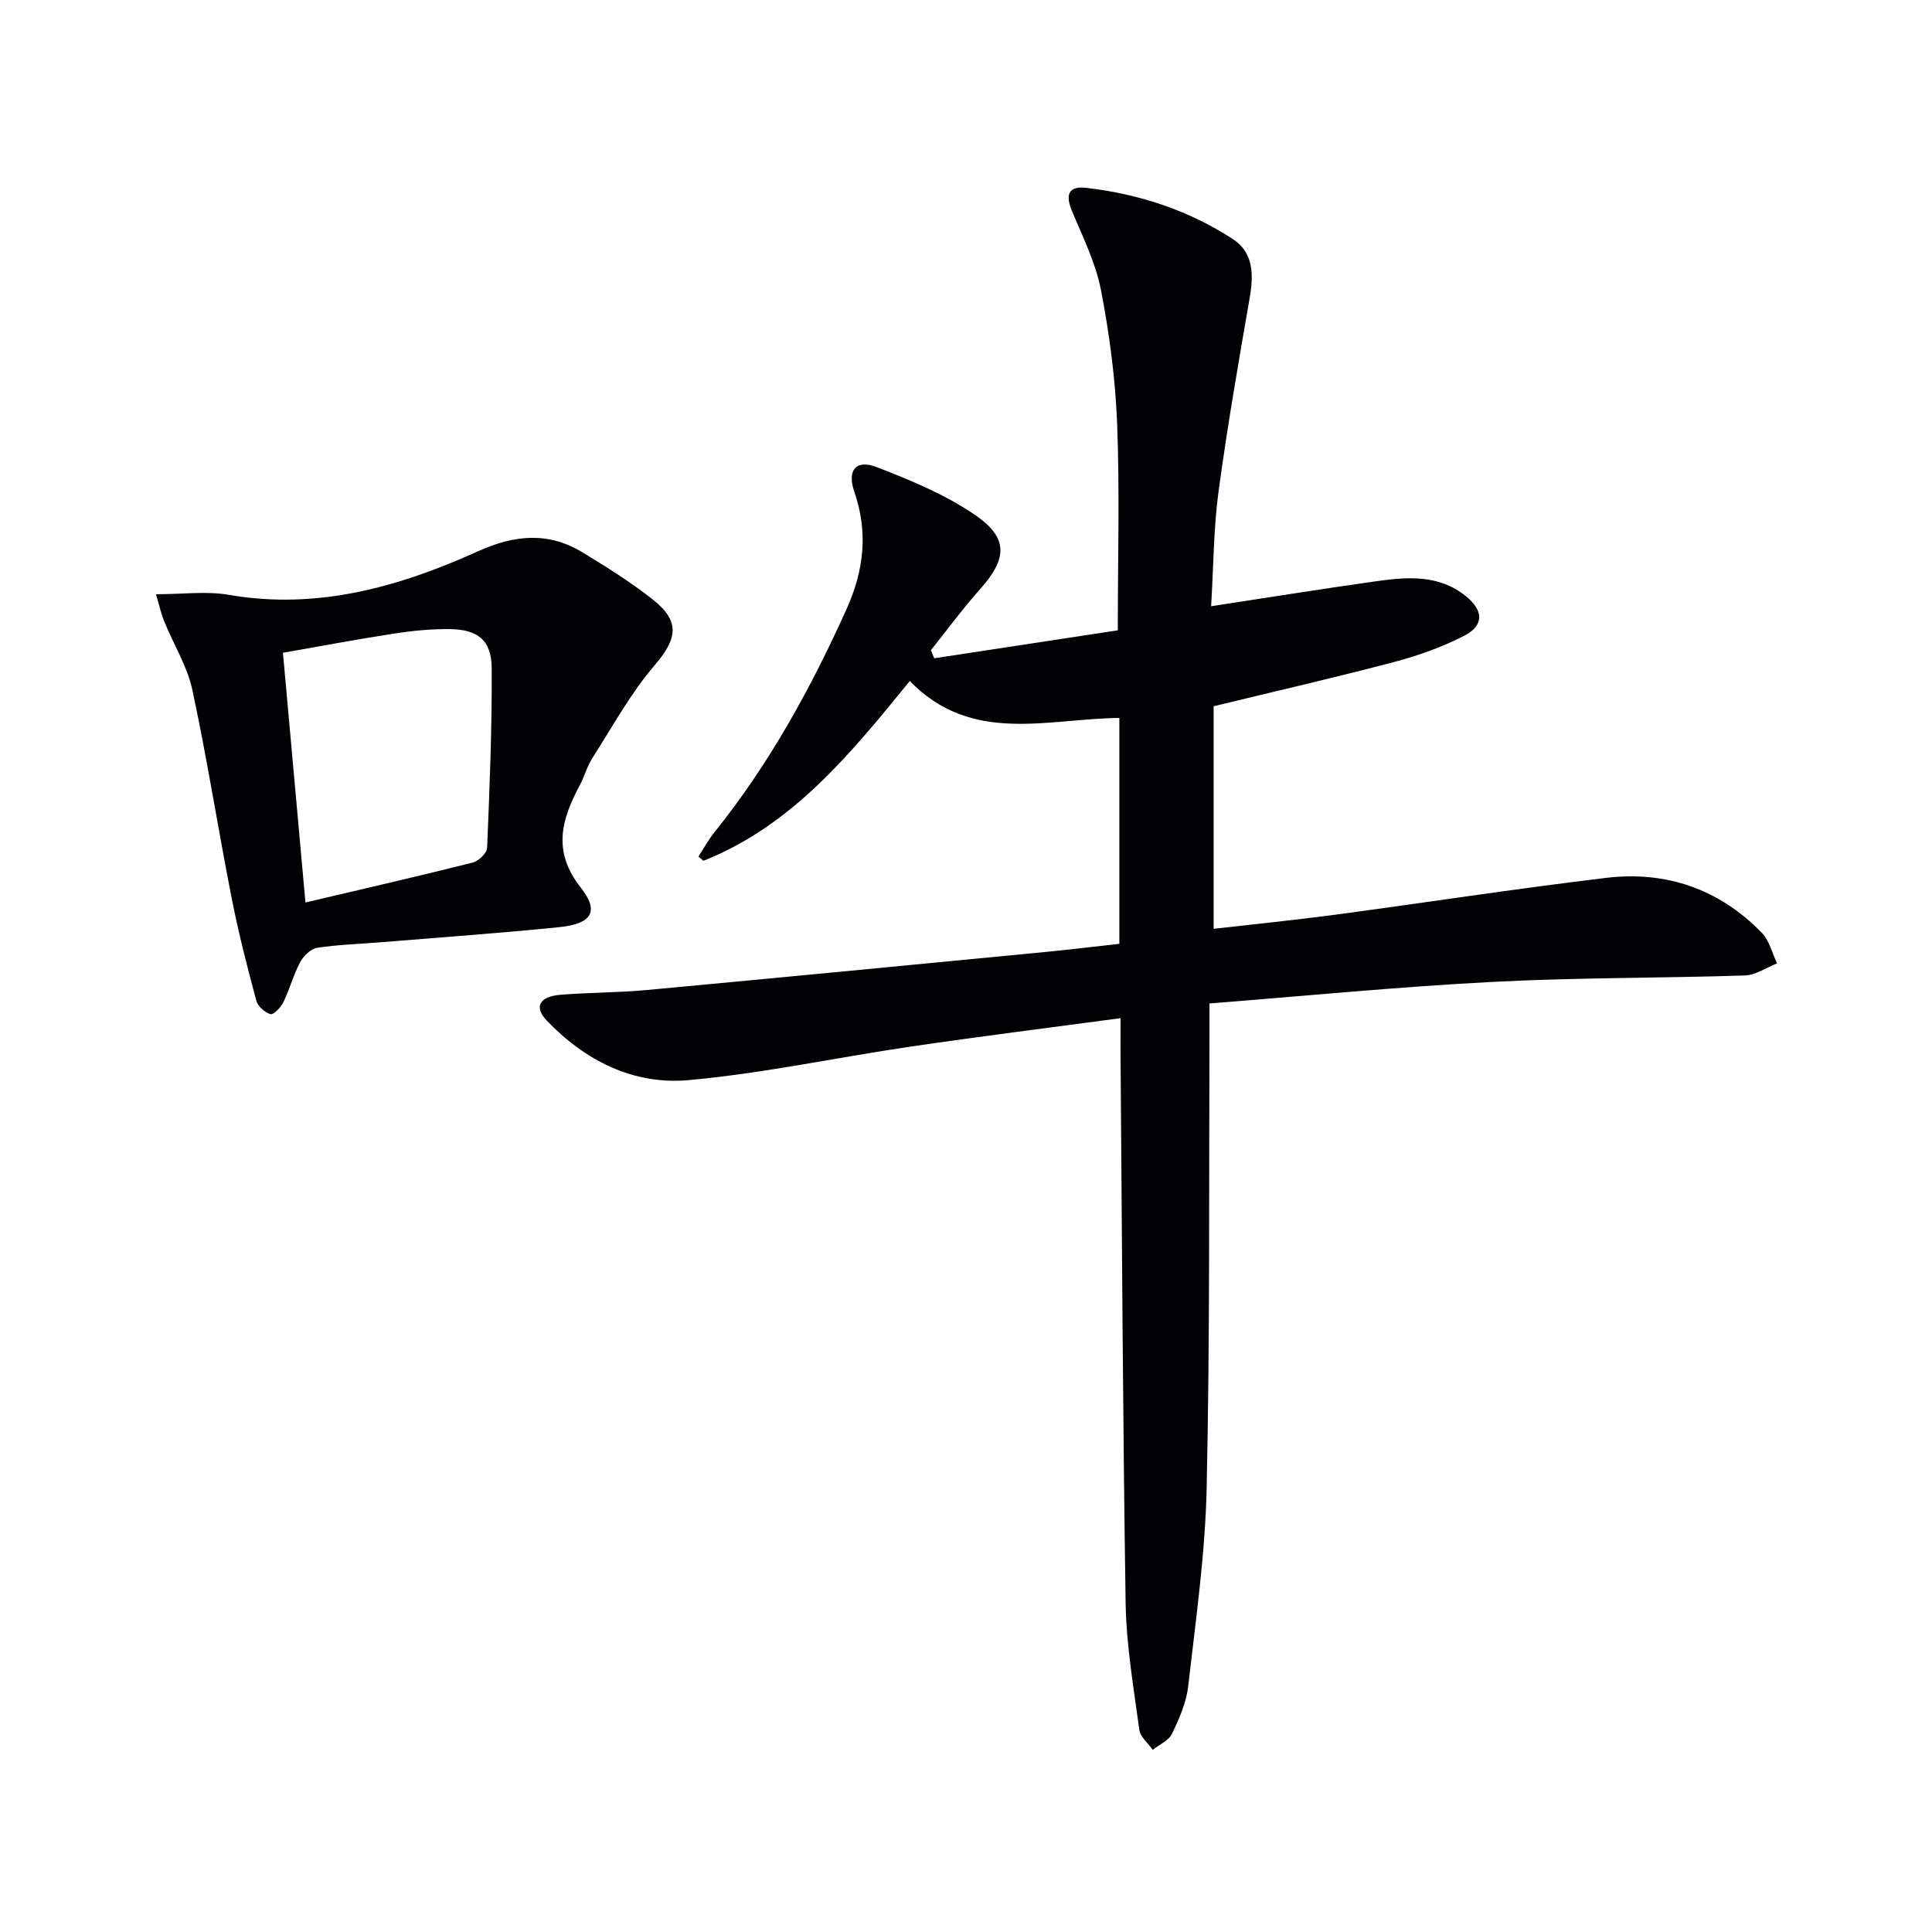 <svg enable-background="new 0 0 400 400" viewBox="0 0 400 400" xmlns="http://www.w3.org/2000/svg"><path d="m232 210.8c-14.94 2.01-29.1 3.78-43.2 5.85-15.43 2.26-30.75 5.58-46.25 6.98-11.37 1.03-21.42-4.02-29.38-12.37-2.66-2.79-1.49-4.95 2.84-5.3 5.96-.49 11.97-.43 17.92-.99 27.46-2.55 54.91-5.21 82.36-7.86 5.1-.49 10.18-1.12 15.46-1.7 0-15.79 0-31.21 0-46.77-14.92.14-30.55 5.56-43.39-7.64-12.19 14.98-24.29 29.9-42.72 37.22-.35-.29-.69-.59-1.04-.88 1.11-1.7 2.09-3.51 3.36-5.08 11.33-14.11 19.95-29.8 27.35-46.25 3.57-7.95 4.45-15.84 1.57-24.18-1.55-4.5.34-6.79 4.69-5.1 7.04 2.73 14.21 5.69 20.37 9.93 6.92 4.76 6.55 9.06 1.02 15.27-3.61 4.05-6.84 8.44-10.23 12.69.23.56.46 1.11.69 1.67 12.76-1.94 25.52-3.89 38.01-5.79 0-14.88.4-28.86-.14-42.8-.36-9.25-1.59-18.53-3.34-27.62-1.08-5.61-3.73-10.94-5.97-16.28-1.43-3.41-.9-5.36 3.02-4.9 10.85 1.28 21.08 4.63 30.25 10.6 4.3 2.8 4.31 7.38 3.49 12.13-2.32 13.39-4.65 26.78-6.47 40.24-1.01 7.52-1.01 15.17-1.52 23.64 11.9-1.81 22.99-3.6 34.11-5.16 6.47-.91 12.99-1.46 18.61 3.06 3.71 2.99 3.84 6.08-.35 8.23-4.53 2.32-9.45 4.09-14.38 5.39-12.31 3.25-24.72 6.09-37.47 9.19v46.08c8.42-.97 16.75-1.8 25.04-2.9 18.76-2.51 37.47-5.4 56.25-7.65 12.4-1.48 23.4 2.32 32.2 11.37 1.57 1.61 2.13 4.2 3.16 6.34-2.23.87-4.43 2.43-6.68 2.5-17.47.57-34.96.42-52.41 1.34-19.36 1.01-38.68 2.91-58.42 4.45 0 2.85.01 4.82 0 6.79-.13 31.15.1 62.31-.58 93.45-.3 13.74-2.27 27.45-3.83 41.14-.38 3.37-1.86 6.72-3.35 9.83-.68 1.42-2.62 2.23-3.99 3.32-.96-1.38-2.58-2.67-2.78-4.16-1.17-8.71-2.69-17.46-2.83-26.22-.59-38.12-.75-76.26-1.06-114.39 0-1.97.01-3.95.01-6.71z" fill="#010106"/><path d="m32.3 123.03c5.54 0 10.42-.68 15.04.12 18.34 3.18 35.25-1.62 51.57-8.99 7.62-3.44 14.62-4.12 21.76.24 4.96 3.02 9.92 6.12 14.47 9.71 5.79 4.57 5.05 8.18.39 13.63-5.01 5.85-8.77 12.78-12.95 19.32-1.06 1.66-1.56 3.67-2.5 5.42-3.8 7.13-5.81 13.74.17 21.3 3.93 4.98 2.21 7.51-4.5 8.18-12.22 1.24-24.49 2.1-36.73 3.11-4.47.37-8.97.49-13.39 1.17-1.33.21-2.83 1.72-3.52 3.03-1.39 2.62-2.15 5.57-3.45 8.25-.52 1.07-2.05 2.63-2.67 2.45-1.18-.35-2.62-1.64-2.93-2.81-1.88-7.04-3.71-14.12-5.11-21.27-2.81-14.32-5.06-28.76-8.12-43.03-1.06-4.92-3.89-9.45-5.82-14.19-.66-1.61-1.03-3.32-1.71-5.64zm30.94 63.82c12-2.83 23.32-5.42 34.58-8.25 1.23-.31 2.98-1.95 3.03-3.03.52-12.42 1.03-24.86.95-37.29-.04-5.72-2.87-7.97-8.7-8.03-3.8-.04-7.64.33-11.41.91-7.8 1.2-15.55 2.67-23.11 3.99 1.57 17.47 3.07 34.13 4.66 51.7z" fill="#010106"/></svg>